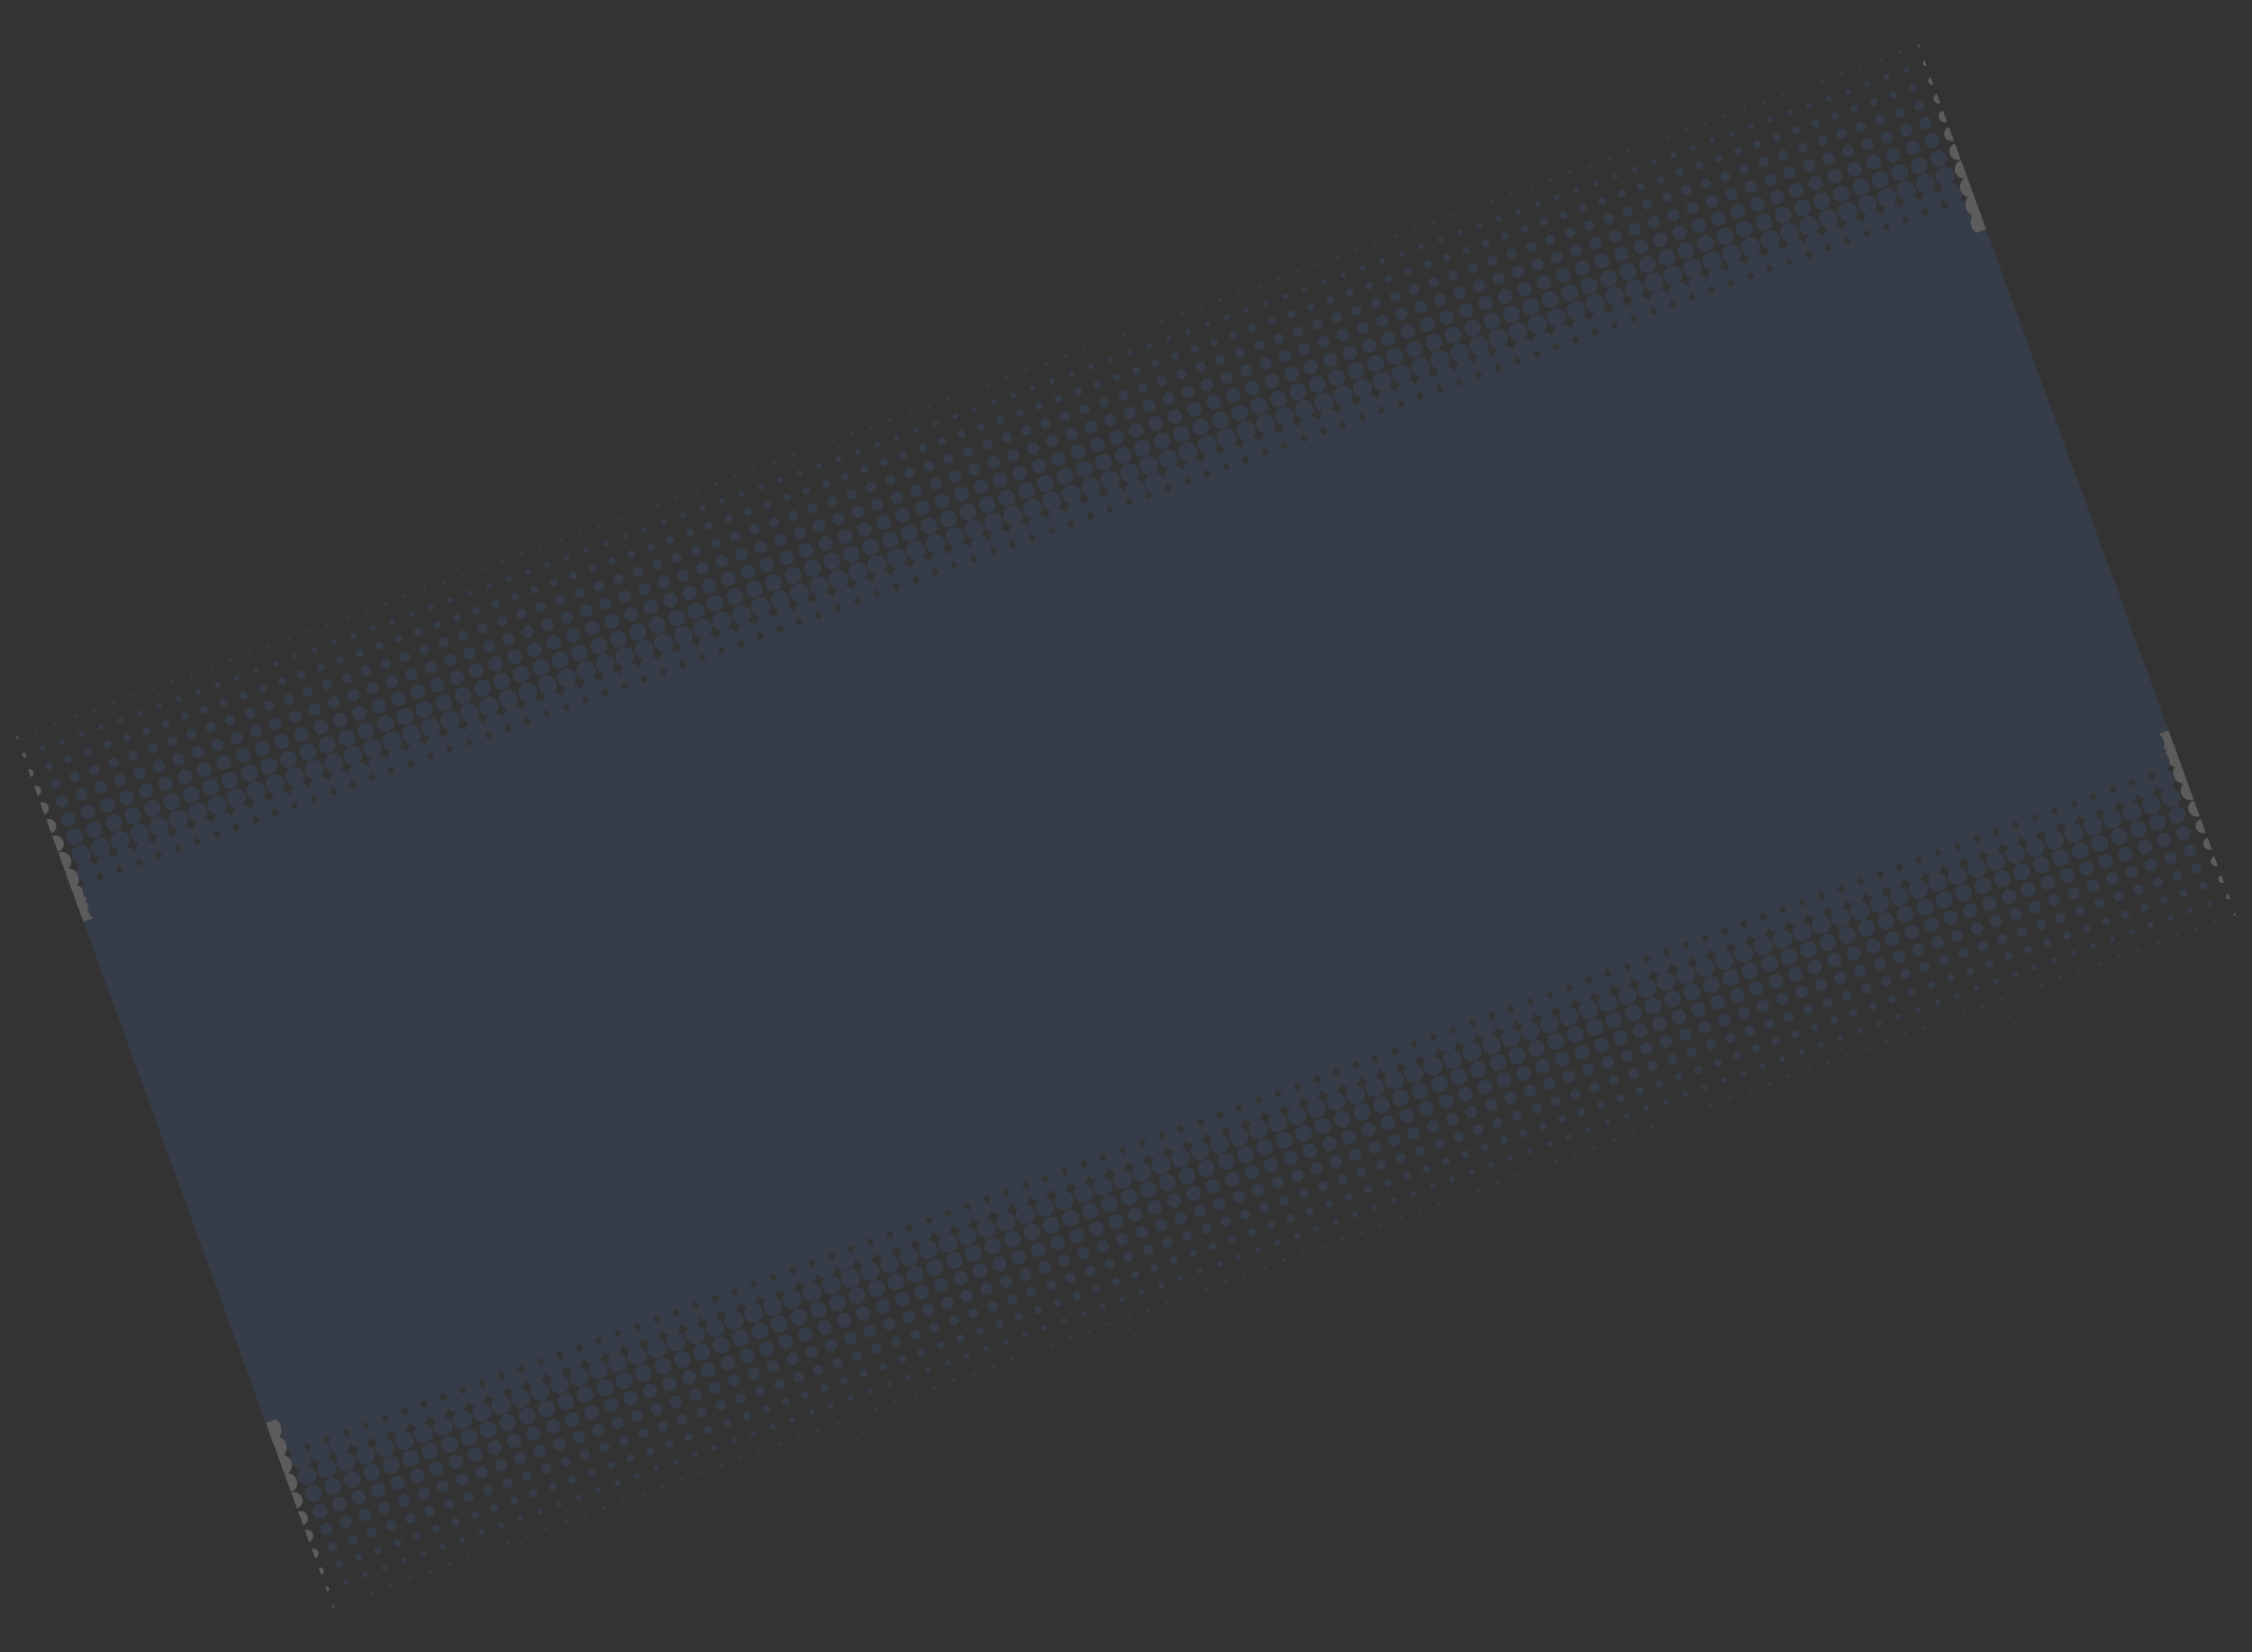 <svg xmlns="http://www.w3.org/2000/svg" width="761.857" height="558.948"><rect width="100%" height="100%" fill="#333333" stroke="none"/><defs><clipPath id="a"><path data-name="長方形 85" fill="none" d="M0 0h685v82.5H0z"/></clipPath><clipPath id="b"><path data-name="パス 73" d="M0 0h693.649v74.55H0z" fill="none"/></clipPath><clipPath id="c"><path data-name="長方形 48" fill="none" d="M0 0h8.75v8.75H0z"/></clipPath><clipPath id="d"><path data-name="長方形 49" fill="none" d="M0 0h683.167v8.75H0z"/></clipPath><clipPath id="e"><path data-name="長方形 51" fill="none" d="M0 0h7.987v7.987H0z"/></clipPath><clipPath id="f"><path data-name="長方形 52" fill="none" d="M0 0h682.403v7.987H0z"/></clipPath><clipPath id="g"><path data-name="長方形 53" fill="none" d="M0 0h7.986v7.987H0z"/></clipPath><clipPath id="h"><path data-name="長方形 54" fill="none" d="M0 0h7.223v7.223H0z"/></clipPath><clipPath id="i"><path data-name="長方形 55" fill="none" d="M0 0h681.639v7.223H0z"/></clipPath><clipPath id="j"><path data-name="長方形 57" fill="none" d="M0 0h6.459v6.459H0z"/></clipPath><clipPath id="k"><path data-name="長方形 58" fill="none" d="M0 0h680.875v6.459H0z"/></clipPath><clipPath id="l"><path data-name="長方形 60" fill="none" d="M0 0h5.695v5.695H0z"/></clipPath><clipPath id="m"><path data-name="長方形 61" fill="none" d="M0 0h680.111v5.695H0z"/></clipPath><clipPath id="n"><path data-name="長方形 63" fill="none" d="M0 0h4.932v4.932H0z"/></clipPath><clipPath id="o"><path data-name="長方形 64" fill="none" d="M0 0h679.349v4.932H0z"/></clipPath><clipPath id="p"><path data-name="長方形 66" fill="none" d="M0 0h4.168v4.168H0z"/></clipPath><clipPath id="q"><path data-name="長方形 67" fill="none" d="M0 0h678.585v4.168H0z"/></clipPath><clipPath id="r"><path data-name="長方形 69" fill="none" d="M0 0h3.405v3.405H0z"/></clipPath><clipPath id="s"><path data-name="長方形 70" fill="none" d="M0 0h677.821v3.405H0z"/></clipPath><clipPath id="t"><path data-name="長方形 72" fill="none" d="M0 0h2.641v2.641H0z"/></clipPath><clipPath id="u"><path data-name="長方形 73" fill="none" d="M0 0h677.057v2.641H0z"/></clipPath><clipPath id="v"><path data-name="長方形 75" fill="none" d="M0 0h1.877v1.877H0z"/></clipPath><clipPath id="w"><path data-name="長方形 76" fill="none" d="M0 0h676.293v1.877H0z"/></clipPath><clipPath id="x"><path data-name="長方形 78" fill="none" d="M0 0h1.113v1.113H0z"/></clipPath><clipPath id="y"><path data-name="パス 64" d="M0 1.113h675.529V0H0z" fill="none"/></clipPath><clipPath id="z"><path data-name="長方形 80" fill="none" d="M0 0h1.114v1.113H0z"/></clipPath><clipPath id="A"><path data-name="長方形 81" fill="none" d="M0 0h.35v.35H0z"/></clipPath><clipPath id="B"><path data-name="長方形 82" fill="none" d="M0 0h674.767v.35H0z"/></clipPath></defs><g opacity=".2"><g data-name="グループ 265"><path data-name="長方形 47" fill="#43629b" d="M58.827 395.911l643.69-234.284 33.347 91.62-643.69 234.284z"/><g data-name="グループ 247"><g data-name="グループ 246" clip-path="url(#a)" transform="rotate(-20 1410.118 -14.357)"><g data-name="グループ 245"><g data-name="グループ 244"><g data-name="マスクグループ 3" clip-path="url(#b)" transform="translate(-4.375 -1.875)"><g data-name="グループ 137"><g data-name="グループ 136"><g data-name="グループ 135" clip-path="url(#c)" transform="translate(684.899)"><path data-name="線 37" fill="none" stroke="#fff" stroke-linecap="round" stroke-linejoin="round" stroke-width="8.75" d="M4.375 4.375h0"/></g></g></g><g data-name="グループ 140"><g data-name="グループ 139"><g data-name="グループ 138" clip-path="url(#d)" transform="translate(3.494)"><path data-name="パス 66" d="M678.791 4.375H4.375" fill="none" stroke="#43629b" stroke-linecap="round" stroke-width="8.75" stroke-dasharray="0 6.989"/></g></g></g><g data-name="グループ 143"><g data-name="グループ 142"><g data-name="グループ 141" clip-path="url(#c)"><path data-name="線 39" fill="none" stroke="#fff" stroke-linecap="round" stroke-linejoin="round" stroke-width="8.75" d="M4.375 4.375h0"/></g></g></g><g data-name="グループ 146"><g data-name="グループ 145"><g data-name="グループ 144" clip-path="url(#e)" transform="translate(685.281 6.745)"><path data-name="線 40" fill="none" stroke="#fff" stroke-linecap="round" stroke-linejoin="round" stroke-width="7.986" d="M3.993 3.993h0"/></g></g></g><g data-name="グループ 149"><g data-name="グループ 148"><g data-name="グループ 147" clip-path="url(#f)" transform="translate(3.876 6.745)"><path data-name="線 41" fill="none" stroke="#43629b" stroke-linecap="round" stroke-linejoin="round" stroke-width="7.986" stroke-dasharray="0 6.989" d="M678.409 3.993H3.993"/></g></g></g><g data-name="グループ 152"><g data-name="グループ 151"><g data-name="グループ 150" clip-path="url(#g)" transform="translate(.382 6.745)"><path data-name="線 42" fill="none" stroke="#fff" stroke-linecap="round" stroke-linejoin="round" stroke-width="7.986" d="M3.993 3.993h0"/></g></g></g><g data-name="グループ 155"><g data-name="グループ 154"><g data-name="グループ 153" clip-path="url(#h)" transform="translate(685.663 13.491)"><path data-name="線 43" fill="none" stroke="#fff" stroke-linecap="round" stroke-linejoin="round" stroke-width="7.223" d="M3.611 3.611h0"/></g></g></g><g data-name="グループ 158"><g data-name="グループ 157"><g data-name="グループ 156" clip-path="url(#i)" transform="translate(4.258 13.491)"><path data-name="パス 71" d="M678.028 3.611H3.612" fill="none" stroke="#43629b" stroke-linecap="round" stroke-width="7.223" stroke-dasharray="0 6.989"/></g></g></g><g data-name="グループ 161"><g data-name="グループ 160"><g data-name="グループ 159" clip-path="url(#h)" transform="translate(.764 13.491)"><path data-name="線 45" fill="none" stroke="#fff" stroke-linecap="round" stroke-linejoin="round" stroke-width="7.223" d="M3.611 3.611h0"/></g></g></g><g data-name="グループ 164"><g data-name="グループ 163"><g data-name="グループ 162" clip-path="url(#j)" transform="translate(686.045 20.236)"><path data-name="線 46" fill="none" stroke="#fff" stroke-linecap="round" stroke-linejoin="round" stroke-width="6.459" d="M3.229 3.23h0"/></g></g></g><g data-name="グループ 167"><g data-name="グループ 166"><g data-name="グループ 165" clip-path="url(#k)" transform="translate(4.64 20.236)"><path data-name="線 47" fill="none" stroke="#43629b" stroke-linecap="round" stroke-linejoin="round" stroke-width="6.459" stroke-dasharray="0 6.989" d="M677.646 3.23H3.23"/></g></g></g><g data-name="グループ 170"><g data-name="グループ 169"><g data-name="グループ 168" clip-path="url(#j)" transform="translate(1.145 20.236)"><path data-name="線 48" fill="none" stroke="#fff" stroke-linecap="round" stroke-linejoin="round" stroke-width="6.459" d="M3.23 3.23h0"/></g></g></g><g data-name="グループ 173"><g data-name="グループ 172"><g data-name="グループ 171" clip-path="url(#l)" transform="translate(686.427 26.982)"><path data-name="線 49" fill="none" stroke="#fff" stroke-linecap="round" stroke-linejoin="round" stroke-width="5.695" d="M2.847 2.847h0"/></g></g></g><g data-name="グループ 176"><g data-name="グループ 175"><g data-name="グループ 174" clip-path="url(#m)" transform="translate(5.022 26.982)"><path data-name="線 50" fill="none" stroke="#43629b" stroke-linecap="round" stroke-linejoin="round" stroke-width="5.695" stroke-dasharray="0 6.989" d="M677.264 2.847H2.848"/></g></g></g><g data-name="グループ 179"><g data-name="グループ 178"><g data-name="グループ 177" clip-path="url(#l)" transform="translate(1.527 26.982)"><path data-name="線 51" fill="none" stroke="#fff" stroke-linecap="round" stroke-linejoin="round" stroke-width="5.695" d="M2.848 2.847h0"/></g></g></g><g data-name="グループ 182"><g data-name="グループ 181"><g data-name="グループ 180" clip-path="url(#n)" transform="translate(686.808 33.727)"><path data-name="線 52" fill="none" stroke="#fff" stroke-linecap="round" stroke-linejoin="round" stroke-width="4.932" d="M2.466 2.466h0"/></g></g></g><g data-name="グループ 185"><g data-name="グループ 184"><g data-name="グループ 183" clip-path="url(#o)" transform="translate(5.403 33.727)"><path data-name="線 53" fill="none" stroke="#43629b" stroke-linecap="round" stroke-linejoin="round" stroke-width="4.932" stroke-dasharray="0 6.989" d="M676.882 2.466H2.466"/></g></g></g><g data-name="グループ 188"><g data-name="グループ 187"><g data-name="グループ 186" clip-path="url(#n)" transform="translate(1.909 33.727)"><path data-name="線 54" fill="none" stroke="#fff" stroke-linecap="round" stroke-linejoin="round" stroke-width="4.932" d="M2.466 2.466h0"/></g></g></g><g data-name="グループ 191"><g data-name="グループ 190"><g data-name="グループ 189" clip-path="url(#p)" transform="translate(687.19 40.473)"><path data-name="線 55" fill="none" stroke="#fff" stroke-linecap="round" stroke-linejoin="round" stroke-width="4.168" d="M2.084 2.084h0"/></g></g></g><g data-name="グループ 194"><g data-name="グループ 193"><g data-name="グループ 192" clip-path="url(#q)" transform="translate(5.785 40.473)"><path data-name="線 56" fill="none" stroke="#43629b" stroke-linecap="round" stroke-linejoin="round" stroke-width="4.168" stroke-dasharray="0 6.989" d="M676.5 2.084H2.084"/></g></g></g><g data-name="グループ 197"><g data-name="グループ 196"><g data-name="グループ 195" clip-path="url(#p)" transform="translate(2.291 40.473)"><path data-name="線 57" fill="none" stroke="#fff" stroke-linecap="round" stroke-linejoin="round" stroke-width="4.168" d="M2.084 2.084h0"/></g></g></g><g data-name="グループ 200"><g data-name="グループ 199"><g data-name="グループ 198" clip-path="url(#r)" transform="translate(687.572 47.218)"><path data-name="線 58" fill="none" stroke="#fff" stroke-linecap="round" stroke-linejoin="round" stroke-width="3.405" d="M1.702 1.702h0"/></g></g></g><g data-name="グループ 203"><g data-name="グループ 202"><g data-name="グループ 201" clip-path="url(#s)" transform="translate(6.167 47.218)"><path data-name="パス 72" d="M676.118 1.702H1.702" fill="none" stroke="#43629b" stroke-linecap="round" stroke-width="3.405" stroke-dasharray="0 6.989"/></g></g></g><g data-name="グループ 206"><g data-name="グループ 205"><g data-name="グループ 204" clip-path="url(#r)" transform="translate(2.673 47.218)"><path data-name="線 60" fill="none" stroke="#fff" stroke-linecap="round" stroke-linejoin="round" stroke-width="3.405" d="M1.702 1.702h0"/></g></g></g><g data-name="グループ 209"><g data-name="グループ 208"><g data-name="グループ 207" clip-path="url(#t)" transform="translate(687.954 53.964)"><path data-name="線 61" fill="none" stroke="#fff" stroke-linecap="round" stroke-linejoin="round" stroke-width="2.641" d="M1.32 1.32h0"/></g></g></g><g data-name="グループ 212"><g data-name="グループ 211"><g data-name="グループ 210" clip-path="url(#u)" transform="translate(6.549 53.964)"><path data-name="パス 62" d="M675.737 1.32H1.321" fill="none" stroke="#43629b" stroke-linecap="round" stroke-width="2.641" stroke-dasharray="0 6.989"/></g></g></g><g data-name="グループ 215"><g data-name="グループ 214"><g data-name="グループ 213" clip-path="url(#t)" transform="translate(3.055 53.964)"><path data-name="線 63" fill="none" stroke="#fff" stroke-linecap="round" stroke-linejoin="round" stroke-width="2.641" d="M1.32 1.32h0"/></g></g></g><g data-name="グループ 218"><g data-name="グループ 217"><g data-name="グループ 216" clip-path="url(#v)" transform="translate(688.336 60.709)"><path data-name="線 64" fill="none" stroke="#fff" stroke-linecap="round" stroke-linejoin="round" stroke-width="1.877" d="M.938.939h0"/></g></g></g><g data-name="グループ 221"><g data-name="グループ 220"><g data-name="マスクグループ 219" clip-path="url(#w)" transform="translate(6.931 60.709)"><path data-name="パス 63" d="M675.355.939H.939" fill="none" stroke="#43629b" stroke-linecap="round" stroke-width="1.877" stroke-dasharray="0 6.989"/></g></g></g><g data-name="グループ 224"><g data-name="グループ 223"><g data-name="グループ 222" clip-path="url(#v)" transform="translate(3.436 60.709)"><path data-name="線 66" fill="none" stroke="#fff" stroke-linecap="round" stroke-linejoin="round" stroke-width="1.877" d="M.939.939h0"/></g></g></g><g data-name="グループ 227"><g data-name="グループ 226"><g data-name="グループ 225" clip-path="url(#x)" transform="translate(688.718 67.455)"><path data-name="線 67" fill="none" stroke="#fff" stroke-linecap="round" stroke-linejoin="round" stroke-width="1.114" d="M.556.556h0"/></g></g></g><g data-name="グループ 230"><g data-name="グループ 229"><g data-name="マスクグループ 2" clip-path="url(#y)" transform="translate(7.313 67.455)"><path data-name="パス 65" d="M674.973.556H.557" fill="none" stroke="#43629b" stroke-linecap="round" stroke-width="1.114" stroke-dasharray="0 6.989"/></g></g></g><g data-name="グループ 233"><g data-name="グループ 232"><g data-name="グループ 231" clip-path="url(#z)" transform="translate(3.818 67.455)"><path data-name="線 69" fill="none" stroke="#fff" stroke-linecap="round" stroke-linejoin="round" stroke-width="1.114" d="M.557.556h0"/></g></g></g><g data-name="グループ 236"><g data-name="グループ 235"><g data-name="グループ 234" clip-path="url(#A)" transform="translate(689.099 74.2)"><path data-name="線 70" fill="none" stroke="#fff" stroke-linecap="round" stroke-linejoin="round" stroke-width=".35" d="M.175.175h0"/></g></g></g><g data-name="グループ 239"><g data-name="グループ 238"><g data-name="グループ 237" clip-path="url(#B)" transform="translate(7.694 74.2)"><path data-name="線 71" fill="none" stroke="#fff" stroke-linecap="round" stroke-linejoin="round" stroke-width=".35" stroke-dasharray="0 6.989" d="M674.591.175H.175"/></g></g></g><g data-name="グループ 242"><g data-name="グループ 241"><g data-name="グループ 240" clip-path="url(#A)" transform="translate(4.2 74.2)"><path data-name="線 72" fill="none" stroke="#fff" stroke-linecap="round" stroke-linejoin="round" stroke-width=".35" d="M.175.175h0"/></g></g></g></g></g></g></g></g></g><g data-name="グループ 279"><path data-name="長方形 47" fill="#43629b" d="M703.03 163.037L59.34 397.32 25.993 305.7l643.69-234.284z"/><g data-name="グループ 247"><g data-name="グループ 246" clip-path="url(#a)" transform="rotate(160 329.118 98)"><g data-name="グループ 245"><g data-name="グループ 244"><g data-name="マスクグループ 3" clip-path="url(#b)" transform="translate(-4.375 -1.875)"><g data-name="グループ 137"><g data-name="グループ 136"><g data-name="グループ 135" clip-path="url(#c)" transform="translate(684.899)"><path data-name="線 37" fill="none" stroke="#fff" stroke-linecap="round" stroke-linejoin="round" stroke-width="8.75" d="M4.375 4.375h0"/></g></g></g><g data-name="グループ 140"><g data-name="グループ 139"><g data-name="グループ 138" clip-path="url(#d)" transform="translate(3.494)"><path data-name="パス 66" d="M678.791 4.375H4.375" fill="none" stroke="#43629b" stroke-linecap="round" stroke-width="8.75" stroke-dasharray="0 6.989"/></g></g></g><g data-name="グループ 143"><g data-name="グループ 142"><g data-name="グループ 141" clip-path="url(#c)"><path data-name="線 39" fill="none" stroke="#fff" stroke-linecap="round" stroke-linejoin="round" stroke-width="8.75" d="M4.375 4.375h0"/></g></g></g><g data-name="グループ 146"><g data-name="グループ 145"><g data-name="グループ 144" clip-path="url(#e)" transform="translate(685.281 6.745)"><path data-name="線 40" fill="none" stroke="#fff" stroke-linecap="round" stroke-linejoin="round" stroke-width="7.986" d="M3.993 3.993h0"/></g></g></g><g data-name="グループ 149"><g data-name="グループ 148"><g data-name="グループ 147" clip-path="url(#f)" transform="translate(3.876 6.745)"><path data-name="線 41" fill="none" stroke="#43629b" stroke-linecap="round" stroke-linejoin="round" stroke-width="7.986" stroke-dasharray="0 6.989" d="M678.409 3.993H3.993"/></g></g></g><g data-name="グループ 152"><g data-name="グループ 151"><g data-name="グループ 150" clip-path="url(#g)" transform="translate(.382 6.745)"><path data-name="線 42" fill="none" stroke="#fff" stroke-linecap="round" stroke-linejoin="round" stroke-width="7.986" d="M3.993 3.993h0"/></g></g></g><g data-name="グループ 155"><g data-name="グループ 154"><g data-name="グループ 153" clip-path="url(#h)" transform="translate(685.663 13.491)"><path data-name="線 43" fill="none" stroke="#fff" stroke-linecap="round" stroke-linejoin="round" stroke-width="7.223" d="M3.611 3.611h0"/></g></g></g><g data-name="グループ 158"><g data-name="グループ 157"><g data-name="グループ 156" clip-path="url(#i)" transform="translate(4.258 13.491)"><path data-name="パス 71" d="M678.028 3.611H3.612" fill="none" stroke="#43629b" stroke-linecap="round" stroke-width="7.223" stroke-dasharray="0 6.989"/></g></g></g><g data-name="グループ 161"><g data-name="グループ 160"><g data-name="グループ 159" clip-path="url(#h)" transform="translate(.764 13.491)"><path data-name="線 45" fill="none" stroke="#fff" stroke-linecap="round" stroke-linejoin="round" stroke-width="7.223" d="M3.611 3.611h0"/></g></g></g><g data-name="グループ 164"><g data-name="グループ 163"><g data-name="グループ 162" clip-path="url(#j)" transform="translate(686.045 20.236)"><path data-name="線 46" fill="none" stroke="#fff" stroke-linecap="round" stroke-linejoin="round" stroke-width="6.459" d="M3.229 3.23h0"/></g></g></g><g data-name="グループ 167"><g data-name="グループ 166"><g data-name="グループ 165" clip-path="url(#k)" transform="translate(4.64 20.236)"><path data-name="線 47" fill="none" stroke="#43629b" stroke-linecap="round" stroke-linejoin="round" stroke-width="6.459" stroke-dasharray="0 6.989" d="M677.646 3.23H3.23"/></g></g></g><g data-name="グループ 170"><g data-name="グループ 169"><g data-name="グループ 168" clip-path="url(#j)" transform="translate(1.145 20.236)"><path data-name="線 48" fill="none" stroke="#fff" stroke-linecap="round" stroke-linejoin="round" stroke-width="6.459" d="M3.23 3.23h0"/></g></g></g><g data-name="グループ 173"><g data-name="グループ 172"><g data-name="グループ 171" clip-path="url(#l)" transform="translate(686.427 26.982)"><path data-name="線 49" fill="none" stroke="#fff" stroke-linecap="round" stroke-linejoin="round" stroke-width="5.695" d="M2.847 2.847h0"/></g></g></g><g data-name="グループ 176"><g data-name="グループ 175"><g data-name="グループ 174" clip-path="url(#m)" transform="translate(5.022 26.982)"><path data-name="線 50" fill="none" stroke="#43629b" stroke-linecap="round" stroke-linejoin="round" stroke-width="5.695" stroke-dasharray="0 6.989" d="M677.264 2.847H2.848"/></g></g></g><g data-name="グループ 179"><g data-name="グループ 178"><g data-name="グループ 177" clip-path="url(#l)" transform="translate(1.527 26.982)"><path data-name="線 51" fill="none" stroke="#fff" stroke-linecap="round" stroke-linejoin="round" stroke-width="5.695" d="M2.848 2.847h0"/></g></g></g><g data-name="グループ 182"><g data-name="グループ 181"><g data-name="グループ 180" clip-path="url(#n)" transform="translate(686.808 33.727)"><path data-name="線 52" fill="none" stroke="#fff" stroke-linecap="round" stroke-linejoin="round" stroke-width="4.932" d="M2.466 2.466h0"/></g></g></g><g data-name="グループ 185"><g data-name="グループ 184"><g data-name="グループ 183" clip-path="url(#o)" transform="translate(5.403 33.727)"><path data-name="線 53" fill="none" stroke="#43629b" stroke-linecap="round" stroke-linejoin="round" stroke-width="4.932" stroke-dasharray="0 6.989" d="M676.882 2.466H2.466"/></g></g></g><g data-name="グループ 188"><g data-name="グループ 187"><g data-name="グループ 186" clip-path="url(#n)" transform="translate(1.909 33.727)"><path data-name="線 54" fill="none" stroke="#fff" stroke-linecap="round" stroke-linejoin="round" stroke-width="4.932" d="M2.466 2.466h0"/></g></g></g><g data-name="グループ 191"><g data-name="グループ 190"><g data-name="グループ 189" clip-path="url(#p)" transform="translate(687.19 40.473)"><path data-name="線 55" fill="none" stroke="#fff" stroke-linecap="round" stroke-linejoin="round" stroke-width="4.168" d="M2.084 2.084h0"/></g></g></g><g data-name="グループ 194"><g data-name="グループ 193"><g data-name="グループ 192" clip-path="url(#q)" transform="translate(5.785 40.473)"><path data-name="線 56" fill="none" stroke="#43629b" stroke-linecap="round" stroke-linejoin="round" stroke-width="4.168" stroke-dasharray="0 6.989" d="M676.5 2.084H2.084"/></g></g></g><g data-name="グループ 197"><g data-name="グループ 196"><g data-name="グループ 195" clip-path="url(#p)" transform="translate(2.291 40.473)"><path data-name="線 57" fill="none" stroke="#fff" stroke-linecap="round" stroke-linejoin="round" stroke-width="4.168" d="M2.084 2.084h0"/></g></g></g><g data-name="グループ 200"><g data-name="グループ 199"><g data-name="グループ 198" clip-path="url(#r)" transform="translate(687.572 47.218)"><path data-name="線 58" fill="none" stroke="#fff" stroke-linecap="round" stroke-linejoin="round" stroke-width="3.405" d="M1.702 1.702h0"/></g></g></g><g data-name="グループ 203"><g data-name="グループ 202"><g data-name="グループ 201" clip-path="url(#s)" transform="translate(6.167 47.218)"><path data-name="パス 72" d="M676.118 1.702H1.702" fill="none" stroke="#43629b" stroke-linecap="round" stroke-width="3.405" stroke-dasharray="0 6.989"/></g></g></g><g data-name="グループ 206"><g data-name="グループ 205"><g data-name="グループ 204" clip-path="url(#r)" transform="translate(2.673 47.218)"><path data-name="線 60" fill="none" stroke="#fff" stroke-linecap="round" stroke-linejoin="round" stroke-width="3.405" d="M1.702 1.702h0"/></g></g></g><g data-name="グループ 209"><g data-name="グループ 208"><g data-name="グループ 207" clip-path="url(#t)" transform="translate(687.954 53.964)"><path data-name="線 61" fill="none" stroke="#fff" stroke-linecap="round" stroke-linejoin="round" stroke-width="2.641" d="M1.32 1.32h0"/></g></g></g><g data-name="グループ 212"><g data-name="グループ 211"><g data-name="グループ 210" clip-path="url(#u)" transform="translate(6.549 53.964)"><path data-name="パス 62" d="M675.737 1.32H1.321" fill="none" stroke="#43629b" stroke-linecap="round" stroke-width="2.641" stroke-dasharray="0 6.989"/></g></g></g><g data-name="グループ 215"><g data-name="グループ 214"><g data-name="グループ 213" clip-path="url(#t)" transform="translate(3.055 53.964)"><path data-name="線 63" fill="none" stroke="#fff" stroke-linecap="round" stroke-linejoin="round" stroke-width="2.641" d="M1.32 1.32h0"/></g></g></g><g data-name="グループ 218"><g data-name="グループ 217"><g data-name="グループ 216" clip-path="url(#v)" transform="translate(688.336 60.709)"><path data-name="線 64" fill="none" stroke="#fff" stroke-linecap="round" stroke-linejoin="round" stroke-width="1.877" d="M.938.939h0"/></g></g></g><g data-name="グループ 221"><g data-name="グループ 220"><g data-name="マスクグループ 219" clip-path="url(#w)" transform="translate(6.931 60.709)"><path data-name="パス 63" d="M675.355.939H.939" fill="none" stroke="#43629b" stroke-linecap="round" stroke-width="1.877" stroke-dasharray="0 6.989"/></g></g></g><g data-name="グループ 224"><g data-name="グループ 223"><g data-name="グループ 222" clip-path="url(#v)" transform="translate(3.436 60.709)"><path data-name="線 66" fill="none" stroke="#fff" stroke-linecap="round" stroke-linejoin="round" stroke-width="1.877" d="M.939.939h0"/></g></g></g><g data-name="グループ 227"><g data-name="グループ 226"><g data-name="グループ 225" clip-path="url(#x)" transform="translate(688.718 67.455)"><path data-name="線 67" fill="none" stroke="#fff" stroke-linecap="round" stroke-linejoin="round" stroke-width="1.114" d="M.556.556h0"/></g></g></g><g data-name="グループ 230"><g data-name="グループ 229"><g data-name="マスクグループ 2" clip-path="url(#y)" transform="translate(7.313 67.455)"><path data-name="パス 65" d="M674.973.556H.557" fill="none" stroke="#43629b" stroke-linecap="round" stroke-width="1.114" stroke-dasharray="0 6.989"/></g></g></g><g data-name="グループ 233"><g data-name="グループ 232"><g data-name="グループ 231" clip-path="url(#z)" transform="translate(3.818 67.455)"><path data-name="線 69" fill="none" stroke="#fff" stroke-linecap="round" stroke-linejoin="round" stroke-width="1.114" d="M.557.556h0"/></g></g></g><g data-name="グループ 236"><g data-name="グループ 235"><g data-name="グループ 234" clip-path="url(#A)" transform="translate(689.099 74.2)"><path data-name="線 70" fill="none" stroke="#fff" stroke-linecap="round" stroke-linejoin="round" stroke-width=".35" d="M.175.175h0"/></g></g></g><g data-name="グループ 239"><g data-name="グループ 238"><g data-name="グループ 237" clip-path="url(#B)" transform="translate(7.694 74.2)"><path data-name="線 71" fill="none" stroke="#fff" stroke-linecap="round" stroke-linejoin="round" stroke-width=".35" stroke-dasharray="0 6.989" d="M674.591.175H.175"/></g></g></g><g data-name="グループ 242"><g data-name="グループ 241"><g data-name="グループ 240" clip-path="url(#A)" transform="translate(4.2 74.2)"><path data-name="線 72" fill="none" stroke="#fff" stroke-linecap="round" stroke-linejoin="round" stroke-width=".35" d="M.175.175h0"/></g></g></g></g></g></g></g></g></g></g></svg>